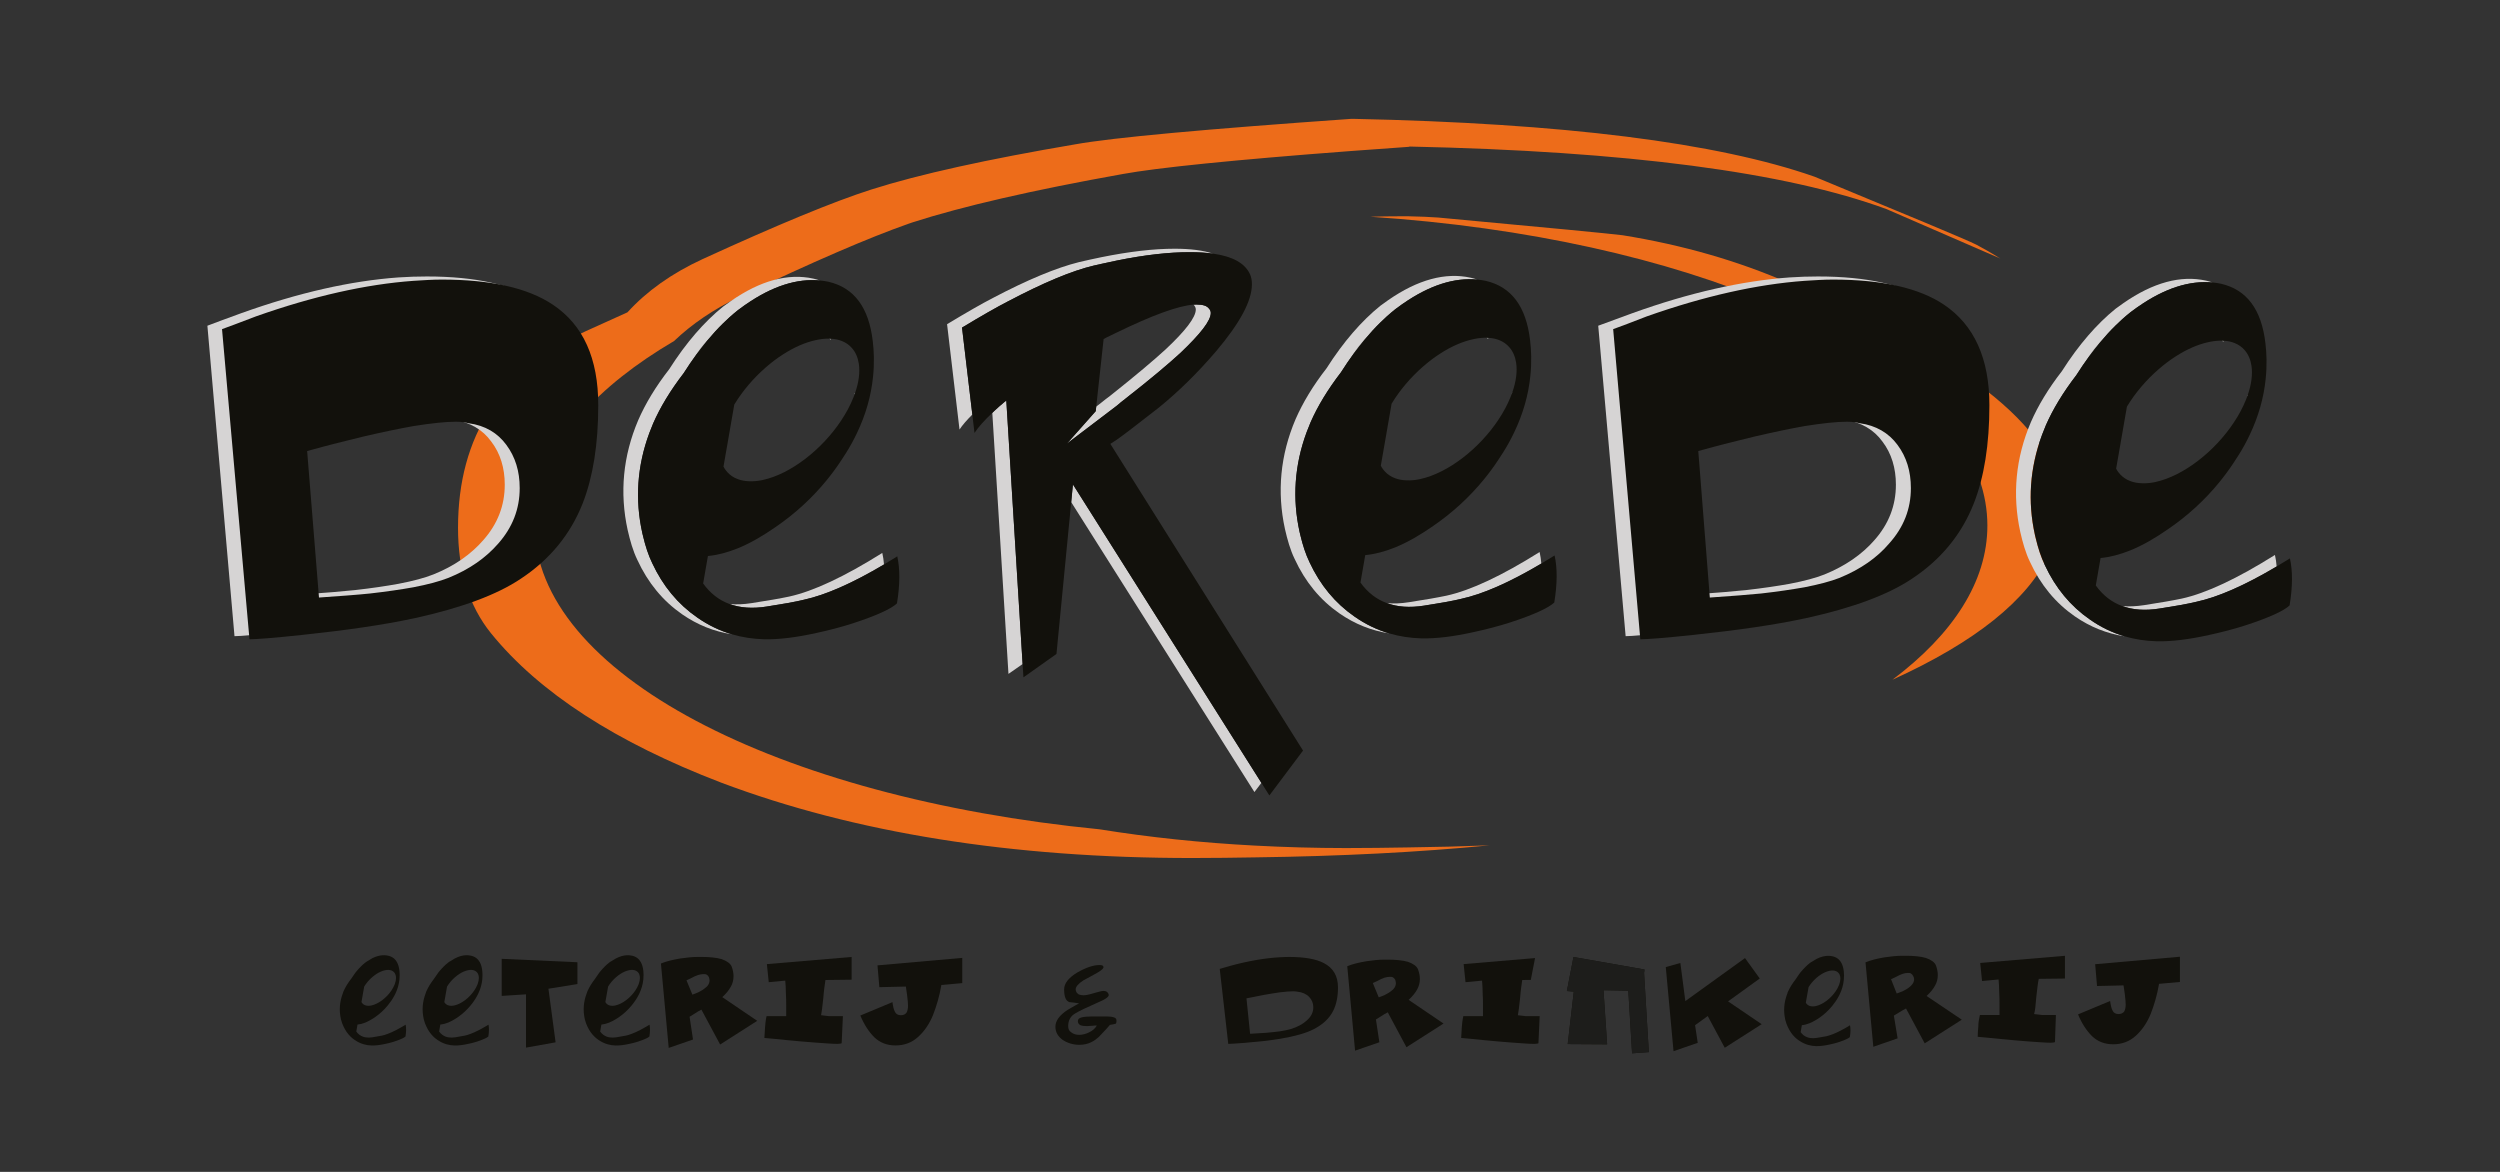 <?xml version="1.0" encoding="UTF-8" standalone="no"?>
<svg
   xmlns:dc="http://purl.org/dc/elements/1.1/"
   xmlns:cc="http://creativecommons.org/ns#"
   xmlns:rdf="http://www.w3.org/1999/02/22-rdf-syntax-ns#"
   xmlns:svg="http://www.w3.org/2000/svg"
   xmlns="http://www.w3.org/2000/svg"
   xmlns:sodipodi="http://sodipodi.sourceforge.net/DTD/sodipodi-0.dtd"
   xmlns:inkscape="http://www.inkscape.org/namespaces/inkscape"
   version="1.1"
   id="svg2"
   xml:space="preserve"
   width="1066.667"
   height="500"
   viewBox="0 0 1066.667 500"
   sodipodi:docname="De Rede in lagen.ai"><rect x="0" y="0" width="1066.667" height="500" fill="#333333" stroke="none"/><defs
     id="defs6"><clipPath
       clipPathUnits="userSpaceOnUse"
       id="clipPath30"><path
         d="M 0,375 H 800 V 0 H 0 Z"
         id="path28" /></clipPath><clipPath
       clipPathUnits="userSpaceOnUse"
       id="clipPath106"><path
         d="M 0,375 H 800 V 0 H 0 Z"
         id="path104" /></clipPath><clipPath
       clipPathUnits="userSpaceOnUse"
       id="clipPath122"><path
         d="M 0,375 H 800 V 0 H 0 Z"
         id="path120" /></clipPath><clipPath
       clipPathUnits="userSpaceOnUse"
       id="clipPath298"><path
         d="M 0,375 H 800 V 0 H 0 Z"
         id="path296" /></clipPath></defs><sodipodi:namedview
     pagecolor="#ffffff"
     bordercolor="#666666"
     borderopacity="1"
     objecttolerance="10"
     gridtolerance="10"
     guidetolerance="10"
     inkscape:pageopacity="0"
     inkscape:pageshadow="2"
     inkscape:window-width="640"
     inkscape:window-height="480"
     id="namedview4" /><g
     id="g10"
     inkscape:groupmode="layer"
     inkscape:label="De Rede in lagen"
     transform="matrix(1.333,0,0,-1.333,0,500)"><g
       id="g12"
       transform="translate(401.341,120.514)"><path
         d="M 0,0 0.06,-0.1 V 0 Z"
         style="fill:#12110c;fill-opacity:1;fill-rule:nonzero;stroke:none"
         id="path14" /></g><g
       id="g16"
       transform="translate(401.402,120.514)"><path
         d="M 0,0 V -0.1 L 0.079,0 Z"
         style="fill:#12110c;fill-opacity:1;fill-rule:nonzero;stroke:none"
         id="path18" /></g><g
       id="g20"
       transform="translate(168.362,39.77)"><path
         d="m 0,0 v 17.056 l -7.78,-0.5 v 11.869 l 24.238,-1.097 v -6.98 L 7.181,18.85 9.475,1.695 Z"
         style="fill:#12110c;fill-opacity:1;fill-rule:nonzero;stroke:none"
         id="path22" /></g><g
       id="g24"><g
         id="g26"
         clip-path="url(#clipPath30)"><g
           id="g32"
           transform="translate(225.411,58.62)"><path
             d="m 0,0 c -0.6,-0.5 -1.3,-0.79 -1.99,-1.19 -0.5,-0.2 -1.2,-0.5 -1.8,-0.7 L -5.68,2.7 c 0.69,0.3 1.59,0.699 2.69,1.3 0.4,0.1 0.7,0.29 1,0.39 0.69,0.2 1.29,0.29 1.69,0.29 0.4,0 0.8,0 1.1,-0.19 C 1.1,4.29 1.3,4.1 1.5,3.7 1.6,3.3 1.7,3 1.7,2.7 1.7,1.7 1.2,0.8 0,0 m 5.78,-2.69 c 1.2,1.1 2.1,2.19 2.7,3.29 0.6,1 0.9,2.2 0.9,3.4 0,0.99 -0.2,1.99 -0.6,3.09 -0.4,0.99 -1.5,1.78 -3.19,2.389 -1.8,0.5 -3.89,0.701 -6.49,0.701 h -1.09 c -1.8,0 -3.69,-0.201 -5.69,-0.5 -2.39,-0.4 -4.49,-0.9 -6.18,-1.6 l 2.49,-27.02 7.78,2.69 -1.1,7.28 2.7,1.69 1.09,0.59 5.99,-11.161 11.87,7.58 z"
             style="fill:#12110c;fill-opacity:1;fill-rule:nonzero;stroke:none"
             id="path34" /></g><g
           id="g36"
           transform="translate(262.815,50.145)"><path
             d="M 0,0 C 0.798,-0.102 1.596,-0.2 2.493,-0.3 H 6.981 L 6.583,-8.979 c 0,0 -0.1,0 -0.299,-0.099 -0.201,0 -0.598,-0.099 -1.097,-0.099 -1.597,0 -3.891,0.198 -6.783,0.399 -2.992,0.199 -6.084,0.498 -9.276,0.798 -3.191,0.298 -5.685,0.598 -7.281,0.697 0.1,0.997 0.1,2.095 0.2,3.291 0.099,1.197 0.199,2.394 0.498,3.692 h 6.285 v 1.196 1.896 c 0,1.395 0,2.792 -0.101,4.288 0,1.496 -0.1,2.791 -0.199,3.99 l -5.286,-0.5 -0.598,5.785 27.128,2.293 V 11.37 L 1.396,11.269 C 1.196,9.974 0.897,7.979 0.698,5.385 0.399,2.691 0.199,0.896 0,0"
             style="fill:#12110c;fill-opacity:1;fill-rule:nonzero;stroke:none"
             id="path38" /></g><g
           id="g40"
           transform="translate(286.651,40.469)"><path
             d="m 0,0 c -2.793,0 -4.986,0.897 -6.782,2.593 -1.796,1.796 -3.291,4.089 -4.489,6.981 l 10.274,4.289 c 0.199,-1.395 0.398,-2.394 0.798,-3.091 0.299,-0.698 0.998,-1.096 1.896,-1.096 0.897,0 1.395,0.297 1.794,0.798 0.299,0.497 0.499,1.295 0.499,2.192 0,0.698 -0.099,1.896 -0.3,3.491 -0.199,1.597 -0.398,2.494 -0.398,2.694 l -8.479,-0.2 -0.598,6.982 27.13,2.394 V 19.948 L 14.662,19.35 C 14.063,15.759 13.067,12.468 11.969,9.676 10.772,6.783 9.177,4.487 7.181,2.692 5.187,0.897 2.793,0 0,0"
             style="fill:#12110c;fill-opacity:1;fill-rule:nonzero;stroke:none"
             id="path42" /></g><g
           id="g44"
           transform="translate(344.998,48.247)"><path
             d="m 0,0 c 0,0.6 0.399,0.998 1.197,1.198 0.798,0.199 1.895,0.298 3.192,0.298 h 0.996 0.999 1.395 1.596 c 0.899,0 1.696,-0.099 2.195,-0.298 0.597,-0.2 0.798,-0.498 0.798,-1.097 0,-0.598 -0.1,-0.998 -0.499,-0.998 -0.399,-0.098 -0.896,-0.2 -1.595,-0.298 C 8.579,-3.189 7.282,-4.389 6.683,-5.086 5.984,-5.685 5.287,-6.282 4.189,-6.781 3.191,-7.279 1.895,-7.58 0.499,-7.58 c -2.095,0 -3.89,0.6 -5.386,1.597 -1.496,1.097 -2.294,2.493 -2.294,4.188 0,1.896 1.297,3.692 3.89,5.388 1.695,0.996 2.892,1.694 3.69,2.093 -1.097,0.2 -2.095,0.298 -3.092,0.399 -1.196,0.399 -1.695,1.795 -1.695,4.09 0,1.895 1.397,3.69 4.189,5.385 2.792,1.596 5.186,2.395 7.08,2.395 0.698,0 1.2,-0.101 1.298,-0.5 C 8.378,17.056 7.779,16.358 6.184,15.461 4.787,14.661 3.292,13.865 1.795,13.067 0.1,11.97 -0.698,10.973 -0.698,10.175 c 0,-0.299 0.1,-0.699 0.299,-0.999 C -0.1,8.877 0.1,8.579 0.499,8.479 c 0.399,-0.1 0.798,-0.2 1.296,-0.2 0.698,0 1.795,0.2 3.391,0.699 1.396,0.399 2.494,0.698 2.993,0.698 0.497,0 0.897,-0.101 1.096,-0.299 0.3,-0.201 0.499,-0.5 0.599,-0.898 C 10.074,7.781 8.676,6.883 5.784,5.686 2.892,4.389 0.699,3.393 -0.798,2.494 -2.393,1.598 -3.091,0.2 -3.091,-1.595 c 0,-0.897 0.299,-1.594 0.996,-1.995 0.599,-0.498 1.497,-0.799 2.494,-0.799 1.097,0 2.194,0.301 3.191,0.799 1.097,0.498 1.996,1.297 2.494,2.194 -0.398,0 -0.797,0 -1.595,-0.099 -0.799,0 -1.298,-0.1 -1.497,-0.1 -0.897,0 -1.695,0.1 -2.195,0.298 C 0.299,-0.995 0,-0.597 0,0"
             style="fill:#12110c;fill-opacity:1;fill-rule:nonzero;stroke:none"
             id="path46" /></g><g
           id="g48"
           transform="translate(610.981,58.99)"><path
             d="m 0,0 c -0.601,-0.5 -1.3,-0.79 -2,-1.19 -0.601,-0.201 -1.2,-0.5 -1.89,-0.701 l -1.8,4.58 c 0.7,0.311 1.6,0.71 2.7,1.301 0.29,0.1 0.69,0.3 0.99,0.4 0.6,0.2 1.2,0.299 1.7,0.299 0.4,0 0.69,0 1,-0.199 C 0.99,4.29 1.189,4.09 1.39,3.689 1.59,3.3 1.689,3 1.689,2.689 1.689,1.689 1.1,0.8 0,0 m 5.68,-2.69 c 1.2,1.1 2.1,2.19 2.69,3.29 0.6,1 0.9,2.2 0.9,3.39 0,1 -0.2,2 -0.59,3.1 C 8.28,8.08 7.18,8.88 5.479,9.479 3.79,9.979 1.59,10.18 -0.9,10.18 H -2 c -1.89,0 -3.79,-0.201 -5.78,-0.5 -2.4,-0.401 -4.39,-0.901 -6.09,-1.6 l 2.5,-27.03 7.78,2.7 -1.2,7.279 2.79,1.691 1.1,0.59 5.98,-11.161 11.87,7.58 z"
             style="fill:#12110c;fill-opacity:1;fill-rule:nonzero;stroke:none"
             id="path50" /></g><g
           id="g52"
           transform="translate(651.072,50.512)"><path
             d="m 0,0 c 0.799,-0.101 1.697,-0.198 2.595,-0.299 h 4.39 L 6.683,-8.978 c 0,0 -0.098,0 -0.299,-0.099 -0.199,0 -0.598,-0.099 -1.097,-0.099 -1.595,0 -3.891,0.198 -6.879,0.399 -2.895,0.2 -5.985,0.499 -9.178,0.798 -3.291,0.299 -5.683,0.598 -7.281,0.699 0,0.997 0.1,2.093 0.197,3.291 0,1.197 0.202,2.392 0.502,3.69 h 6.282 v 1.196 1.895 c 0,1.395 0,2.794 -0.1,4.288 0,1.498 -0.101,2.794 -0.196,3.991 l -5.289,-0.499 -0.597,5.786 27.128,2.292 V 11.37 L 1.498,11.271 C 1.197,9.974 1,7.979 0.699,5.388 0.498,2.692 0.301,0.897 0,0"
             style="fill:#12110c;fill-opacity:1;fill-rule:nonzero;stroke:none"
             id="path54" /></g><g
           id="g56"
           transform="translate(676.407,40.837)"><path
             d="m 0,0 c -2.794,0 -4.987,0.897 -6.781,2.595 -1.796,1.794 -3.294,4.088 -4.489,6.979 l 10.273,4.288 C -0.799,12.467 -0.6,11.47 -0.199,10.771 0.1,10.074 0.796,9.675 1.694,9.675 c 0.799,0 1.396,0.299 1.796,0.798 0.301,0.498 0.498,1.297 0.498,2.194 0,0.698 -0.099,1.895 -0.297,3.491 -0.201,1.596 -0.4,2.494 -0.4,2.693 l -8.478,-0.199 -0.599,6.981 27.128,2.394 V 19.948 L 14.663,19.351 C 14.063,15.76 13.065,12.467 11.966,9.675 10.771,6.782 9.175,4.488 7.182,2.692 5.185,0.897 2.791,0 0,0"
             style="fill:#12110c;fill-opacity:1;fill-rule:nonzero;stroke:none"
             id="path58" /></g><g
           id="g60"
           transform="translate(418.171,48.37)"><path
             d="M 0,0 C -1.229,-1.101 -2.92,-2 -4.989,-2.65 -5.869,-2.91 -7.06,-3.16 -8.5,-3.38 -9.76,-3.54 -11.199,-3.71 -12.859,-3.851 -14.09,-3.95 -15.81,-4.05 -18.04,-4.17 L -19.2,7.17 c 2.14,0.45 4.051,0.82 5.74,1.13 1.881,0.34 3.54,0.599 4.96,0.8 1.79,0.21 3.19,0.33 4.261,0.33 0.5,0 0.939,-0.06 1.319,-0.12 C -1.319,9.14 -0.04,8.56 0.841,7.649 1.75,6.71 2.19,5.6 2.19,4.3 2.19,2.68 1.471,1.25 0,0 m 5.551,18.47 c -2.511,1.31 -6.25,1.96 -11.2,1.96 -0.941,0 -1.88,-0.06 -2.851,-0.1 -4.8,-0.27 -10.1,-1.181 -15.87,-2.75 -1.509,-0.46 -2.63,-0.77 -3.39,-0.98 l 2.73,-24 c 0.631,0 2.381,0.1 5.33,0.33 4.421,0.37 8.16,0.78 11.2,1.29 l 0.15,0.02 c 4.71,0.8 8.25,1.81 10.63,3.04 2.95,1.5 5.021,3.449 6.241,5.83 1.04,2.03 1.57,4.56 1.57,7.6 0,3.62 -1.54,6.2 -4.54,7.76"
             style="fill:#12110c;fill-opacity:1;fill-rule:nonzero;stroke:none"
             id="path62" /></g><g
           id="g64"
           transform="translate(445.102,57.74)"><path
             d="m 0,0 c -0.601,-0.48 -1.3,-0.78 -2,-1.19 -0.5,-0.19 -1.19,-0.5 -1.79,-0.69 l -1.9,4.59 C -4.99,3 -4.09,3.41 -3,4 c 0.399,0.1 0.7,0.3 1,0.399 0.7,0.201 1.3,0.29 1.7,0.29 0.4,0 0.79,0 1.09,-0.189 C 1.09,4.3 1.3,4.1 1.49,3.71 1.59,3.31 1.689,3 1.689,2.71 1.689,1.71 1.189,0.81 0,0 m 5.779,-2.69 c 1.2,1.11 2.101,2.21 2.7,3.299 0.59,1 0.891,2.201 0.891,3.391 0,1 -0.2,2 -0.6,3.1 C 8.38,8.09 7.279,8.88 5.58,9.49 3.79,9.99 1.689,10.189 -0.9,10.189 H -2 c -1.79,0 -3.69,-0.199 -5.681,-0.5 C -10.08,9.29 -12.17,8.79 -13.87,8.09 l 2.5,-27.03 7.78,2.69 -1.1,7.29 2.69,1.689 1.1,0.601 5.98,-11.17 11.87,7.58 z"
             style="fill:#12110c;fill-opacity:1;fill-rule:nonzero;stroke:none"
             id="path66" /></g><g
           id="g68"
           transform="translate(492.821,49.845)"><path
             d="m 0,0 -0.399,-8.68 c 0,0 -0.101,0 -0.3,-0.099 -0.2,0 -0.601,-0.101 -1.091,-0.101 -1.6,0 -3.899,0.2 -6.79,0.401 -2.989,0.2 -6.079,0.5 -9.27,0.799 -3.19,0.3 -5.69,0.6 -7.28,0.701 0.101,0.99 0.101,2.089 0.191,3.29 0.099,1.189 0.2,2.389 0.5,3.689 h 6.29 v 3.09 c 0,1.4 0,2.79 -0.101,4.29 0,1.5 -0.1,2.79 -0.199,3.99 l -5.29,-0.5 -0.601,5.79 22.861,1.93 L -2.84,11.601 -5.58,11.57 C -5.779,10.271 -6.08,8.28 -6.279,5.681 -6.58,2.99 -6.779,1.2 -6.979,0.3 -6.18,0.2 -5.38,0.101 -4.489,0 Z"
             style="fill:#12110c;fill-opacity:1;fill-rule:nonzero;stroke:none"
             id="path70" /></g><g
           id="g72"
           transform="translate(527.762,38.335)"><path
             d="m 0,0 -5.37,-0.39 -1.21,20.05 -7.93,0.15 1.16,-17.32 -12.62,0.08 1.94,16.79 -2.21,0.2 2.11,10.88 22.75,-4 -0.141,-1.13 v -0.03 z"
             style="fill:#12110c;fill-opacity:1;fill-rule:nonzero;stroke:none"
             id="path74" /></g><g
           id="g76"
           transform="translate(527.762,38.335)"><path
             d="m 0,0 -5.37,-0.39 -1.21,20.05 -7.93,0.15 1.16,-17.32 -12.62,0.08 1.94,16.79 -2.21,0.2 2.11,10.88 22.75,-4 -0.141,-1.13 v -0.03 z"
             style="fill:#1d1d1b;fill-opacity:1;fill-rule:nonzero;stroke:none"
             id="path78" /></g><g
           id="g80"
           transform="translate(115.772,54.77)"><path
             d="M 0,0 0.07,0.4 0.26,1.471 0.45,2.57 0.8,4.53 v 0.01 c 0.67,1.101 1.55,2.141 2.55,3 0.45,0.391 0.92,0.74 1.39,1.04 v 0.011 c 0.9,0.569 1.82,0.989 2.71,1.17 0.04,0.01 0.09,0.019 0.14,0.029 0.33,0.07 0.65,0.091 0.94,0.091 0.04,0 0.08,0 0.12,-0.011 C 8.99,9.86 9.29,9.79 9.56,9.681 9.88,9.551 10.16,9.36 10.37,9.12 10.52,8.95 10.65,8.761 10.74,8.54 10.82,8.36 10.88,8.171 10.93,7.961 10.97,7.761 10.99,7.54 10.99,7.311 10.99,6.75 10.87,6.11 10.61,5.41 10.59,5.351 10.57,5.29 10.54,5.23 V 5.211 C 10.53,5.181 10.51,5.15 10.5,5.12 10.25,4.5 9.92,3.881 9.52,3.29 7.95,0.95 5.4,-1 3.14,-1.5 3.11,-1.51 3.07,-1.51 3.04,-1.52 3.02,-1.52 3.01,-1.529 3,-1.529 2.66,-1.59 2.35,-1.619 2.06,-1.609 1.71,-1.6 1.4,-1.539 1.13,-1.439 1.04,-1.409 0.96,-1.38 0.88,-1.34 c -0.3,0.151 -0.56,0.351 -0.75,0.611 0,0.009 -0.01,0.009 -0.01,0.009 -0.07,0.09 -0.13,0.2 -0.19,0.311 z m 1.74,12.631 c 0.56,0.38 1.11,0.699 1.65,0.97 L 1.61,12.53 c 0.04,0.031 0.08,0.061 0.13,0.101 M 14.07,-7.649 C 13.7,-7.88 13.34,-8.1 12.98,-8.3 11.77,-9.01 10.65,-9.6 9.62,-10.06 8.8,-10.42 8.05,-10.71 7.35,-10.93 c -0.3,-0.09 -0.6,-0.17 -0.88,-0.229 -0.71,-0.151 -1.72,-0.33 -3.01,-0.53 -0.8,-0.13 -1.54,-0.13 -2.2,-0.021 -0.07,0.011 -0.15,0.021 -0.22,0.04 -0.08,0.011 -0.15,0.03 -0.23,0.051 -0.13,0.04 -0.26,0.08 -0.39,0.119 H 0.41 c -0.85,0.311 -1.57,0.86 -2.14,1.65 l 0.39,2.231 c 0.77,0.069 1.59,0.269 2.47,0.619 0.65,0.28 1.35,0.631 2.07,1.07 0.15,0.08 0.3,0.18 0.46,0.281 0.18,0.11 0.37,0.229 0.56,0.36 1.56,1.079 2.92,2.329 4.09,3.76 h 0.01 c 0.41,0.5 0.8,1.019 1.17,1.559 0.14,0.21 0.28,0.431 0.42,0.651 0.17,0.269 0.32,0.53 0.46,0.799 h 0.01 c 0.14,0.26 0.27,0.52 0.4,0.77 0.71,1.5 1.15,3.021 1.3,4.58 0.04,0.45 0.07,0.9 0.07,1.351 v 0.2 c -0.01,0.38 -0.03,0.739 -0.06,1.08 -0.01,0.069 -0.01,0.14 -0.02,0.199 -0.12,1.051 -0.37,1.931 -0.76,2.641 -0.3,0.559 -0.69,1.019 -1.15,1.37 C 9.67,14.03 9.1,14.29 8.45,14.431 8.25,14.48 8.04,14.511 7.83,14.53 7.04,14.631 6.23,14.57 5.39,14.36 V 14.351 C 5.35,14.341 5.31,14.33 5.27,14.311 l 0.01,0.03 C 4.14,14.04 2.95,13.471 1.72,12.631 L 1.6,12.54 C 1.42,12.421 1.25,12.301 1.09,12.171 0.87,12 0.64,11.811 0.42,11.61 0.41,11.601 0.4,11.591 0.39,11.591 0.22,11.431 0.04,11.271 -0.13,11.101 -0.39,10.841 -0.66,10.561 -0.92,10.28 -1.08,10.101 -1.23,9.931 -1.38,9.75 L -1.39,9.74 C -1.72,9.391 -2.02,9.011 -2.3,8.591 -2.64,8.12 -2.98,7.62 -3.32,7.101 L -3.33,7.091 -3.34,7.08 C -4.41,5.7 -5.23,4.36 -5.8,3.061 -5.86,2.921 -5.92,2.78 -5.98,2.641 -5.96,2.66 -5.94,2.681 -5.92,2.7 -5.98,2.551 -6.04,2.4 -6.09,2.24 -7.08,-0.399 -7.27,-3.09 -6.67,-5.789 -6.66,-5.859 -6.64,-5.93 -6.62,-6 c 0.19,-0.8 0.46,-1.529 0.78,-2.199 0.6,-1.28 1.34,-2.37 2.26,-3.261 0.16,-0.159 0.33,-0.31 0.51,-0.46 l 0.01,-0.01 c 0.09,-0.08 0.18,-0.149 0.27,-0.219 0.19,-0.151 0.38,-0.29 0.57,-0.42 0.92,-0.62 1.88,-1.08 2.9,-1.37 h 0.01 c 0.81,-0.241 1.66,-0.361 2.54,-0.38 1.22,-0.031 2.64,0.149 4.26,0.5 0.91,0.189 1.78,0.389 2.61,0.66 0.12,0.04 0.24,0.069 0.35,0.109 1.12,0.37 1.99,0.71 2.61,1.011 0.45,0.22 0.77,0.42 0.96,0.6 0.25,1.53 0.25,2.79 0.05,3.79"
             style="fill:#12110c;fill-opacity:1;fill-rule:nonzero;stroke:none"
             id="path82" /></g><g
           id="g84"
           transform="translate(142.292,54.77)"><path
             d="M 0,0 0.07,0.4 0.26,1.471 0.45,2.57 0.8,4.53 v 0.01 c 0.67,1.101 1.55,2.141 2.55,3 0.44,0.391 0.91,0.74 1.39,1.04 v 0.011 c 0.89,0.569 1.82,0.989 2.7,1.17 0.05,0.01 0.1,0.019 0.14,0.029 0.34,0.07 0.65,0.091 0.94,0.091 0.04,0 0.09,0 0.13,-0.011 C 8.99,9.86 9.29,9.79 9.56,9.681 9.88,9.551 10.15,9.36 10.37,9.12 10.52,8.95 10.64,8.761 10.74,8.54 10.82,8.36 10.88,8.171 10.92,7.961 10.96,7.761 10.98,7.54 10.98,7.311 10.98,6.74 10.86,6.11 10.61,5.41 10.59,5.351 10.56,5.29 10.54,5.23 c 0,-0.009 0,-0.009 -0.01,-0.019 C 10.52,5.181 10.51,5.15 10.5,5.12 10.25,4.5 9.91,3.881 9.51,3.29 7.94,0.95 5.4,-1 3.14,-1.5 3.1,-1.51 3.07,-1.51 3.03,-1.52 3.02,-1.52 3.01,-1.529 3,-1.529 2.66,-1.59 2.34,-1.619 2.06,-1.609 1.71,-1.6 1.4,-1.539 1.12,-1.439 1.04,-1.409 0.95,-1.38 0.87,-1.34 0.57,-1.189 0.32,-0.989 0.12,-0.729 v 0.009 c -0.07,0.09 -0.14,0.2 -0.2,0.311 z M 14.07,-7.649 C 13.69,-7.88 13.33,-8.1 12.98,-8.3 11.76,-9.01 10.64,-9.6 9.62,-10.06 8.8,-10.42 8.04,-10.71 7.35,-10.93 c -0.31,-0.09 -0.6,-0.17 -0.88,-0.229 -0.71,-0.151 -1.72,-0.33 -3.02,-0.53 -0.8,-0.13 -1.53,-0.13 -2.19,-0.021 -0.08,0.011 -0.15,0.021 -0.23,0.04 -0.07,0.011 -0.15,0.03 -0.22,0.051 -0.14,0.04 -0.27,0.08 -0.4,0.119 -0.86,0.311 -1.57,0.86 -2.15,1.65 l 0.39,2.231 h 0.01 c 0.77,0.069 1.58,0.269 2.46,0.619 0.66,0.28 1.36,0.631 2.08,1.07 0.15,0.08 0.3,0.18 0.46,0.281 0.18,0.11 0.37,0.229 0.55,0.36 1.56,1.079 2.92,2.329 4.1,3.76 0.42,0.5 0.81,1.019 1.17,1.559 0.15,0.21 0.29,0.431 0.43,0.651 0.16,0.269 0.32,0.53 0.46,0.799 0.14,0.26 0.28,0.52 0.4,0.77 0.72,1.5 1.15,3.021 1.31,4.58 0.04,0.431 0.06,0.86 0.06,1.29 v 0.261 c 0,0.38 -0.02,0.739 -0.06,1.08 0,0.069 -0.01,0.14 -0.02,0.199 -0.12,1.051 -0.37,1.931 -0.75,2.641 C 11,12.86 10.62,13.32 10.15,13.671 9.67,14.03 9.1,14.29 8.45,14.431 8.24,14.48 8.04,14.511 7.83,14.53 7.04,14.631 6.23,14.57 5.39,14.36 5.38,14.36 5.38,14.351 5.38,14.351 5.34,14.341 5.31,14.33 5.27,14.311 l 0.01,0.03 C 4.63,14.171 3.97,13.891 3.29,13.54 L 1.61,12.53 c 0.04,0.031 0.07,0.061 0.11,0.101 C 1.68,12.601 1.63,12.57 1.59,12.54 1.42,12.421 1.25,12.301 1.09,12.171 0.86,12 0.64,11.811 0.42,11.61 0.41,11.601 0.4,11.591 0.39,11.591 0.21,11.431 0.04,11.271 -0.13,11.101 -0.4,10.841 -0.66,10.561 -0.92,10.28 -1.08,10.101 -1.23,9.931 -1.39,9.75 -1.39,9.74 -1.39,9.74 -1.4,9.74 -1.73,9.391 -2.03,9.011 -2.3,8.591 -2.65,8.12 -2.99,7.62 -3.33,7.101 V 7.091 C -3.34,7.091 -3.34,7.08 -3.34,7.08 -4.41,5.7 -5.23,4.36 -5.81,3.061 -5.87,2.921 -5.93,2.78 -5.98,2.641 -5.97,2.66 -5.94,2.681 -5.92,2.7 -5.98,2.551 -6.04,2.4 -6.1,2.24 -7.08,-0.399 -7.28,-3.09 -6.68,-5.789 -6.66,-5.859 -6.65,-5.93 -6.63,-6 c 0.2,-0.8 0.46,-1.529 0.79,-2.199 0.59,-1.28 1.34,-2.37 2.26,-3.261 0.16,-0.159 0.33,-0.31 0.5,-0.46 0.01,0 0.01,-0.01 0.02,-0.01 0.09,-0.08 0.18,-0.149 0.27,-0.219 0.18,-0.151 0.37,-0.29 0.57,-0.42 0.91,-0.62 1.88,-1.08 2.9,-1.37 0.82,-0.241 1.67,-0.361 2.55,-0.38 1.21,-0.031 2.63,0.149 4.25,0.5 0.91,0.189 1.79,0.389 2.62,0.66 0.12,0.04 0.23,0.069 0.35,0.109 1.11,0.37 1.98,0.71 2.6,1.011 0.46,0.22 0.78,0.42 0.97,0.6 0.25,1.53 0.25,2.79 0.05,3.79 M 3.19,13.5 c 0.03,0.011 0.07,0.021 0.1,0.04 l 0.1,0.061 C 3.32,13.57 3.25,13.53 3.19,13.5"
             style="fill:#12110c;fill-opacity:1;fill-rule:nonzero;stroke:none"
             id="path86" /></g><g
           id="g88"
           transform="translate(197.031,68.269)"><path
             d="M 0,0 C 0.03,0.011 0.07,0.021 0.1,0.04 L 0.2,0.101 C 0.13,0.07 0.07,0.03 0,0 m -3.19,-13.5 0.07,0.4 0.19,1.071 0.19,1.099 0.35,1.96 v 0.01 c 0.67,1.101 1.55,2.141 2.55,3 0.44,0.391 0.91,0.74 1.39,1.04 v 0.011 c 0.89,0.569 1.82,0.989 2.7,1.17 0.05,0.01 0.1,0.019 0.15,0.029 0.33,0.07 0.64,0.091 0.93,0.091 0.05,0 0.09,0 0.13,-0.011 C 5.8,-3.64 6.1,-3.71 6.37,-3.819 6.69,-3.949 6.96,-4.14 7.18,-4.38 7.33,-4.55 7.46,-4.739 7.55,-4.96 7.63,-5.14 7.69,-5.329 7.73,-5.539 7.77,-5.739 7.79,-5.96 7.79,-6.189 7.79,-6.76 7.67,-7.39 7.42,-8.09 7.4,-8.149 7.37,-8.21 7.35,-8.27 c 0,-0.009 0,-0.009 -0.01,-0.019 C 7.33,-8.319 7.32,-8.35 7.31,-8.38 7.06,-9 6.72,-9.619 6.33,-10.21 4.76,-12.55 2.21,-14.5 -0.05,-15 c -0.03,-0.01 -0.07,-0.01 -0.11,-0.02 -0.01,0 -0.02,-0.009 -0.03,-0.009 -0.34,-0.061 -0.65,-0.09 -0.94,-0.08 -0.35,0.009 -0.66,0.07 -0.94,0.17 -0.08,0.03 -0.17,0.059 -0.24,0.099 -0.31,0.151 -0.56,0.351 -0.76,0.611 v 0.009 c -0.07,0.09 -0.14,0.2 -0.19,0.311 z m 14.07,-7.649 C 10.51,-21.38 10.14,-21.6 9.79,-21.8 c -1.22,-0.71 -2.33,-1.3 -3.36,-1.76 -0.82,-0.36 -1.58,-0.65 -2.27,-0.87 -0.31,-0.09 -0.6,-0.17 -0.88,-0.229 -0.71,-0.151 -1.72,-0.33 -3.01,-0.53 -0.81,-0.13 -1.54,-0.13 -2.2,-0.021 -0.08,0.011 -0.15,0.021 -0.23,0.04 -0.07,0.011 -0.14,0.03 -0.22,0.051 -0.14,0.04 -0.27,0.08 -0.4,0.119 -0.86,0.311 -1.57,0.86 -2.15,1.65 l 0.4,2.231 c 0.77,0.069 1.59,0.269 2.46,0.619 0.66,0.28 1.36,0.631 2.08,1.07 0.15,0.08 0.3,0.18 0.46,0.281 0.18,0.11 0.37,0.229 0.56,0.36 1.55,1.079 2.92,2.329 4.09,3.76 0.42,0.5 0.81,1.019 1.17,1.559 0.15,0.21 0.29,0.431 0.43,0.651 0.16,0.269 0.32,0.53 0.46,0.799 0.15,0.26 0.28,0.52 0.4,0.77 0.72,1.5 1.15,3.021 1.31,4.58 0.04,0.431 0.06,0.86 0.06,1.29 v 0.261 c 0,0.38 -0.02,0.739 -0.05,1.08 C 8.89,-3.97 8.88,-3.899 8.88,-3.84 8.76,-2.789 8.5,-1.909 8.12,-1.199 7.81,-0.64 7.43,-0.18 6.96,0.171 6.48,0.53 5.91,0.79 5.26,0.931 5.05,0.98 4.85,1.011 4.64,1.03 3.85,1.131 3.04,1.07 2.2,0.86 L 2.19,0.851 C 2.16,0.841 2.12,0.83 2.08,0.811 l 0.01,0.03 C 1.44,0.671 0.78,0.391 0.1,0.04 l -1.68,-1.01 c 0.04,0.031 0.07,0.061 0.11,0.101 C -1.51,-0.899 -1.56,-0.93 -1.6,-0.96 -1.77,-1.079 -1.94,-1.199 -2.1,-1.329 -2.33,-1.5 -2.55,-1.689 -2.77,-1.89 -2.78,-1.899 -2.79,-1.909 -2.8,-1.909 c -0.17,-0.16 -0.35,-0.32 -0.52,-0.49 -0.27,-0.26 -0.53,-0.54 -0.79,-0.821 -0.16,-0.179 -0.31,-0.349 -0.46,-0.53 -0.01,-0.01 -0.01,-0.01 -0.02,-0.01 -0.33,-0.349 -0.63,-0.729 -0.9,-1.149 -0.34,-0.471 -0.69,-0.971 -1.03,-1.49 v -0.01 c -0.01,0 -0.01,-0.011 -0.01,-0.011 -1.07,-1.38 -1.89,-2.72 -2.46,-4.019 -0.07,-0.14 -0.13,-0.281 -0.18,-0.42 0.02,0.019 0.04,0.04 0.06,0.059 -0.06,-0.149 -0.12,-0.3 -0.18,-0.46 -0.98,-2.639 -1.17,-5.33 -0.58,-8.029 0.02,-0.07 0.04,-0.141 0.05,-0.211 0.2,-0.8 0.46,-1.529 0.79,-2.199 0.59,-1.28 1.34,-2.37 2.26,-3.261 0.16,-0.159 0.33,-0.31 0.5,-0.46 0.01,0 0.01,-0.01 0.02,-0.01 0.09,-0.08 0.18,-0.149 0.27,-0.219 0.18,-0.151 0.37,-0.29 0.57,-0.42 0.91,-0.62 1.88,-1.08 2.9,-1.37 0.82,-0.241 1.67,-0.361 2.55,-0.38 1.21,-0.031 2.63,0.149 4.25,0.5 0.92,0.189 1.79,0.389 2.62,0.66 0.12,0.04 0.23,0.069 0.35,0.109 1.11,0.37 1.98,0.71 2.61,1.011 0.45,0.22 0.77,0.42 0.96,0.6 0.25,1.53 0.25,2.79 0.05,3.79"
             style="fill:#12110c;fill-opacity:1;fill-rule:nonzero;stroke:none"
             id="path90" /></g><g
           id="g92"
           transform="translate(578.092,54.58)"><path
             d="m 0,0 0.06,0.39 0.19,1.07 0.199,1.11 0.34,1.96 V 4.54 C 1.46,5.64 2.35,6.67 3.34,7.53 3.789,7.92 4.26,8.28 4.739,8.58 5.63,9.16 6.56,9.57 7.439,9.76 7.489,9.77 7.529,9.78 7.579,9.79 7.92,9.85 8.229,9.88 8.52,9.87 H 8.649 C 8.979,9.85 9.289,9.79 9.55,9.68 9.88,9.55 10.149,9.36 10.359,9.12 10.52,8.95 10.64,8.75 10.739,8.54 10.819,8.36 10.88,8.16 10.92,7.95 10.96,7.75 10.979,7.53 10.979,7.3 10.979,6.74 10.859,6.1 10.609,5.41 10.59,5.35 10.56,5.29 10.529,5.22 V 5.21 C 10.52,5.18 10.51,5.15 10.489,5.12 10.239,4.49 9.909,3.88 9.51,3.29 7.939,0.95 5.399,-1.01 3.14,-1.5 3.1,-1.51 3.069,-1.521 3.029,-1.53 H 2.989 C 2.659,-1.6 2.34,-1.62 2.05,-1.61 1.71,-1.6 1.399,-1.55 1.119,-1.45 c -0.09,0.03 -0.17,0.07 -0.25,0.11 -0.3,0.14 -0.55,0.35 -0.75,0.61 h -0.01 c -0.07,0.1 -0.13,0.2 -0.189,0.31 z m 1.819,11.439 h 0.01 c -0.01,0 -0.01,0 -0.01,-0.009 z M 14.06,-7.65 C 13.689,-7.88 13.329,-8.1 12.97,-8.311 11.76,-9.021 10.64,-9.6 9.619,-10.061 8.8,-10.43 8.039,-10.72 7.34,-10.93 c -0.301,-0.1 -0.59,-0.17 -0.87,-0.24 -0.71,-0.15 -1.731,-0.32 -3.021,-0.52 -0.8,-0.13 -1.529,-0.14 -2.199,-0.03 -0.07,0.02 -0.15,0.03 -0.221,0.05 -0.069,0.01 -0.149,0.03 -0.219,0.05 -0.14,0.03 -0.271,0.07 -0.401,0.12 -0.859,0.3 -1.58,0.85 -2.149,1.64 l 0.389,2.23 c 0.771,0.069 1.59,0.28 2.47,0.63 0.66,0.27 1.351,0.63 2.08,1.06 0.141,0.09 0.301,0.18 0.45,0.28 0.191,0.12 0.371,0.24 0.561,0.36 1.56,1.08 2.92,2.34 4.1,3.77 0.41,0.5 0.799,1.02 1.169,1.55 0.151,0.22 0.291,0.44 0.42,0.66 0.17,0.259 0.321,0.53 0.47,0.799 0.141,0.25 0.271,0.511 0.401,0.771 0.709,1.5 1.15,3.02 1.299,4.58 0.05,0.43 0.071,0.859 0.071,1.3 v 0.25 c -0.01,0.38 -0.031,0.73 -0.061,1.08 0,0.06 -0.01,0.13 -0.019,0.2 -0.121,1.05 -0.371,1.92 -0.76,2.64 -0.3,0.56 -0.681,1.01 -1.151,1.36 -0.479,0.37 -1.049,0.62 -1.71,0.77 -0.2,0.04 -0.41,0.08 -0.62,0.1 C 7.039,14.62 6.22,14.56 5.38,14.35 5.34,14.34 5.3,14.32 5.26,14.31 l 0.019,0.02 C 4.659,14.18 4.029,13.939 3.39,13.6 L 1.6,12.53 c 0.03,0.01 0.049,0.03 0.059,0.05 C 1.63,12.56 1.609,12.55 1.59,12.54 1.409,12.41 1.25,12.29 1.079,12.17 0.859,11.99 0.64,11.8 0.409,11.61 0.399,11.6 0.399,11.59 0.39,11.58 0.21,11.43 0.039,11.26 -0.131,11.1 -0.4,10.84 -0.671,10.56 -0.931,10.27 -1.08,10.1 -1.24,9.92 -1.391,9.74 c 0,0 -0.009,0 -0.009,-0.011 C -1.73,9.39 -2.03,9.01 -2.301,8.59 -2.65,8.12 -2.99,7.62 -3.33,7.09 L -3.341,7.08 V 7.07 C -4.41,5.7 -5.23,4.36 -5.811,3.06 -5.87,2.91 -5.931,2.77 -5.99,2.63 -5.971,2.65 -5.95,2.68 -5.921,2.7 -5.99,2.55 -6.04,2.39 -6.101,2.24 -7.08,-0.41 -7.28,-3.09 -6.681,-5.8 c 0.01,-0.07 0.031,-0.14 0.05,-0.21 0.2,-0.79 0.46,-1.53 0.79,-2.2 0.591,-1.27 1.33,-2.36 2.25,-3.26 0.17,-0.16 0.341,-0.31 0.511,-0.46 0,0 0.01,0 0.01,-0.01 0.09,-0.07 0.179,-0.14 0.28,-0.22 0.18,-0.14 0.369,-0.28 0.569,-0.41 0.91,-0.63 1.88,-1.08 2.901,-1.38 0.82,-0.23 1.66,-0.361 2.54,-0.38 1.219,-0.02 2.639,0.15 4.259,0.5 0.911,0.2 1.781,0.4 2.621,0.66 0.11,0.04 0.229,0.08 0.339,0.12 1.121,0.36 1.991,0.7 2.611,1.01 0.45,0.22 0.769,0.42 0.96,0.6 0.26,1.53 0.26,2.78 0.05,3.79"
             style="fill:#12110c;fill-opacity:1;fill-rule:nonzero;stroke:none"
             id="path94" /></g><g
           id="g96"
           transform="translate(533.182,65.549)"><path
             d="m 0,0 2.482,-26.923 7.748,2.683 -0.849,5.646 4.05,2.924 5.442,-10.159 11.82,7.55 -10.757,7.303 10.141,7.32 -4.72,6.542 L 6.262,-10.881 4.67,1.319 Z"
             style="fill:#12110c;fill-opacity:1;fill-rule:nonzero;stroke:none"
             id="path98" /></g></g></g><g
       id="g100"><g
         id="g102"
         clip-path="url(#clipPath106)"><g
           id="g108"
           transform="translate(185.901,242.227)"><path
             d="m 0,0 c -9.561,-10.917 -14.783,-22.744 -14.783,-35.079 0,-47.474 77.319,-87.328 180.871,-97.505 15.837,-2.557 32.413,-4.302 49.741,-5.211 9.463,-0.509 19.169,-0.776 29.081,-0.788 6.773,0 13.45,0.097 20.029,0.207 8.906,0.121 17.558,0.338 25.942,0.666 -22.574,-2.206 -47.595,-3.49 -75.052,-3.854 -6.58,-0.108 -13.256,-0.205 -20.127,-0.205 -57.871,0 -108.084,8.069 -150.723,24.112 -33.771,12.942 -58.369,28.888 -73.708,47.815 -7.077,8.759 -10.567,20.017 -10.567,33.769 0,29.385 13.656,50.407 40.944,62.961 4.641,2.133 9.076,4.132 13.292,6.009 6.168,6.786 14.153,12.457 23.968,17.001 23.906,10.954 41.937,18.43 54.09,22.308 15.34,4.882 37.054,9.669 65.153,14.443 12.154,2.193 41.732,4.883 88.552,8.179 h 0.4 c 67.347,-1.406 116.554,-7.573 147.84,-18.539 31.274,-12.941 48.505,-20.115 51.691,-21.714 2.714,-1.429 5.283,-2.908 7.719,-4.459 -8.798,3.853 -20.927,9.124 -36.4,15.813 -32.28,11.863 -83.086,18.539 -152.614,20.029 l -0.4,-0.097 c -6.397,-0.448 -12.469,-0.896 -18.236,-1.32 -37.829,-2.848 -62.221,-5.368 -73.115,-7.355 -28.984,-5.174 -51.4,-10.361 -67.237,-15.437 -0.509,-0.17 -1.03,-0.352 -1.551,-0.534 C 92.283,56.817 74.168,49.025 50.564,37.745 42.47,33.843 35.563,29.166 29.856,23.713 17.545,16.479 7.452,8.518 0,0"
             style="fill:#ed6c1a;fill-opacity:1;fill-rule:nonzero;stroke:none"
             id="path110" /></g><g
           id="g112"
           transform="translate(659.629,213.328)"><path
             d="m 0,0 c -0.085,-5.368 -1.321,-10.566 -3.708,-15.619 -6.955,-14.746 -23.701,-28.135 -50.201,-40.192 19.351,14.541 30.402,31.383 30.402,49.329 0,5.052 -0.873,10.008 -2.569,14.867 -15.037,43.173 -94.501,77.404 -194.951,84.008 3.199,0.097 6.349,0.145 9.451,0.145 h 2.787 c 3.684,-0.097 6.87,-0.194 9.464,-0.4 35.563,-3.284 55.18,-5.174 59.07,-5.671 19.133,-3.09 36.86,-8.166 53.291,-15.34 12.116,-5.077 22.974,-10.142 32.559,-15.158 l 0.011,-0.012 c 13.62,-7.149 24.683,-14.238 33.189,-21.29 C -7.064,22.974 0,11.415 0,0"
             style="fill:#ed6c1a;fill-opacity:1;fill-rule:nonzero;stroke:none"
             id="path114" /></g></g></g><g
       id="g116"><g
         id="g118"
         clip-path="url(#clipPath122)"><g
           id="g124"
           transform="translate(154.682,202.195)"><path
             d="m 0,0 c -3.993,-4.587 -9.284,-8.289 -15.971,-10.971 -2.791,-1.104 -6.48,-2.1 -11.177,-2.998 -3.883,-0.703 -8.471,-1.395 -13.859,-2.002 -3.799,-0.388 -9.284,-0.898 -16.371,-1.298 l -3.69,46.893 c 6.687,1.795 12.767,3.397 18.155,4.696 5.996,1.396 11.275,2.488 15.765,3.192 5.692,0.995 10.279,1.492 13.568,1.492 1.602,0 2.997,-0.194 4.199,-0.497 5.182,-0.801 9.175,-3.095 11.966,-6.978 C 5.485,27.73 6.881,23.046 6.881,17.754 6.881,11.068 4.587,5.182 0,0 m 17.548,76.419 c -7.973,5.291 -19.854,7.986 -35.618,7.986 -2.986,0 -5.983,-0.097 -9.078,-0.304 C -42.403,83.009 -59.174,79.21 -77.524,72.633 -82.415,70.837 -86.007,69.538 -88.3,68.64 l 8.676,-99.368 c 1.894,0 7.585,0.497 16.857,1.492 14.078,1.396 25.947,3.193 35.619,5.292 l 0.498,0.097 c 14.975,3.289 26.25,7.488 33.822,12.573 9.381,6.189 15.971,14.259 19.855,24.138 3.398,8.386 4.999,18.859 4.999,31.432 0,14.963 -4.793,25.643 -14.478,32.123"
             style="fill:#d6d4d4;fill-opacity:1;fill-rule:nonzero;stroke:none"
             id="path126" /></g><g
           id="g128"
           transform="translate(388.285,293.905)"><path
             d="m 0,0 c -2.208,0.315 -4.721,0.474 -7.524,0.474 -6.687,0 -14.575,-0.899 -23.35,-2.695 -1.589,-0.327 -3.179,-0.655 -4.793,-1.031 -0.825,-0.17 -1.65,-0.364 -2.488,-0.559 -7.184,-1.699 -16.359,-5.594 -27.536,-11.48 -3.496,-1.796 -8.386,-4.587 -14.672,-8.374 l 3.3,-27.839 c -1.795,-1.797 -3.179,-3.374 -4.102,-4.794 l -3.98,33.725 c 6.287,3.787 11.165,6.59 14.66,8.386 11.177,5.886 20.352,9.672 27.536,11.469 2.5,0.594 4.891,1.104 7.282,1.602 8.883,1.796 16.663,2.694 23.35,2.694 C -7.245,1.578 -3.143,1.044 0,0"
             style="fill:#d6d4d4;fill-opacity:1;fill-rule:nonzero;stroke:none"
             id="path130" /></g><g
           id="g132"
           transform="translate(387.545,274.925)"><path
             d="m 0,0 c 0,-2.488 -3.301,-6.687 -9.684,-12.767 -3.69,-3.398 -9.575,-8.386 -17.755,-14.769 -0.898,-0.704 -1.796,-1.396 -2.694,-2.197 -1.517,-1.153 -3.107,-2.366 -4.794,-3.641 -3.349,-2.548 -7.051,-5.364 -11.104,-8.434 l 9.211,10.376 0.158,1.456 c 0.594,0.45 1.165,0.911 1.735,1.348 0.898,0.691 1.796,1.492 2.695,2.087 8.179,6.493 14.077,11.48 17.766,14.866 6.383,5.983 9.673,10.279 9.673,12.767 0,0.51 -0.195,0.898 -0.498,1.299 -0.073,0.097 -0.158,0.182 -0.243,0.267 0.328,0.024 0.643,0.036 0.947,0.036 2.087,0 3.386,-0.4 4.089,-1.396 C -0.206,0.995 0,0.498 0,0"
             style="fill:#d6d4d4;fill-opacity:1;fill-rule:nonzero;stroke:none"
             id="path134" /></g><g
           id="g136"
           transform="translate(327.315,162.547)"><path
             d="M 0,0 -4.527,-3.155 -9.697,80.4 c 0.255,0.255 0.522,0.497 0.789,0.752 0.959,0.886 1.93,1.772 2.949,2.598 0.243,0.206 0.485,0.4 0.74,0.594 l 1.651,-26.723 z"
             style="fill:#d6d4d4;fill-opacity:1;fill-rule:nonzero;stroke:none"
             id="path138" /></g><g
           id="g140"
           transform="translate(599.959,202.195)"><path
             d="m 0,0 c -3.992,-4.587 -9.381,-8.289 -15.971,-10.971 -2.791,-1.104 -6.48,-2.1 -11.165,-2.998 -3.895,-0.703 -8.58,-1.395 -13.871,-2.002 -3.895,-0.388 -9.284,-0.898 -16.469,-1.298 l -3.689,46.893 c 6.784,1.795 12.877,3.397 18.265,4.696 5.983,1.396 11.274,2.488 15.764,3.192 5.68,0.995 10.17,1.492 13.569,1.492 1.589,0 2.985,-0.194 4.186,-0.497 5.182,-0.801 9.175,-3.095 11.979,-6.978 C 5.485,27.73 6.881,23.046 6.881,17.754 6.881,11.068 4.588,5.182 0,0 m 17.561,76.419 c -7.986,5.291 -19.855,7.986 -35.619,7.986 -2.998,0 -5.983,-0.097 -9.078,-0.304 -15.266,-1.092 -32.135,-4.891 -50.387,-11.468 -4.891,-1.796 -8.484,-3.095 -10.874,-3.993 l 8.774,-99.368 c 1.893,0 7.487,0.497 16.869,1.492 14.066,1.396 25.934,3.193 35.618,5.292 l 0.498,0.097 c 14.963,3.289 26.238,7.488 33.823,12.573 9.369,6.189 15.959,14.259 19.854,24.138 3.289,8.386 4.987,18.859 4.987,31.432 0,14.963 -4.793,25.643 -14.465,32.123"
             style="fill:#d6d4d4;fill-opacity:1;fill-rule:nonzero;stroke:none"
             id="path142" /></g><g
           id="g144"
           transform="translate(472.848,285.604)"><path
             d="m 0,0 c -7.342,0.716 -15.315,-1.82 -23.749,-7.682 -0.17,-0.11 -0.34,-0.231 -0.498,-0.34 -0.704,-0.498 -1.347,-0.971 -1.99,-1.456 -0.886,-0.704 -1.772,-1.457 -2.646,-2.233 -0.716,-0.656 -1.431,-1.323 -2.148,-2.027 -1.675,-1.638 -3.325,-3.434 -4.94,-5.376 -0.048,-0.061 -0.096,-0.109 -0.145,-0.17 -1.262,-1.311 -2.391,-2.779 -3.422,-4.381 l -0.013,-0.012 c -1.371,-1.869 -2.73,-3.871 -4.065,-5.971 -0.012,-0.012 -0.024,-0.024 -0.024,-0.037 -4.223,-5.497 -7.464,-10.836 -9.733,-16.019 -0.449,-1.044 -0.861,-2.087 -1.25,-3.131 v -0.012 c -3.908,-10.546 -4.611,-21.262 -2.245,-31.966 0.085,-0.352 0.158,-0.704 0.255,-1.056 0.752,-3.167 1.675,-6.019 2.936,-8.628 3.399,-7.282 8.18,-13.07 14.369,-17.355 3.484,-2.451 7.209,-4.247 11.141,-5.4 -5.716,0.886 -10.995,2.985 -15.935,6.396 -6.176,4.284 -10.97,10.072 -14.368,17.463 -1.396,2.889 -2.294,6.08 -3.094,9.575 -2.585,11.869 -1.494,23.641 3.397,35.122 2.306,5.291 5.583,10.728 9.915,16.298 5.438,8.544 11.25,15.194 17.221,20.012 0.802,0.594 1.699,1.201 2.5,1.796 C -19.053,0 -10.182,2.391 -2.099,0.595 -1.371,0.437 -0.667,0.23 0,0"
             style="fill:#d6d4d4;fill-opacity:1;fill-rule:nonzero;stroke:none"
             id="path146" /></g><g
           id="g148"
           transform="translate(436.731,266.32)"><path
             d="M 0,0 C -1.152,-1.383 -2.293,-2.839 -3.422,-4.381 -2.391,-2.779 -1.262,-1.311 0,0"
             style="fill:#d6d4d4;fill-opacity:1;fill-rule:nonzero;stroke:none"
             id="path150" /></g><g
           id="g152"
           transform="translate(493.346,194.707)"><path
             d="m 0,0 c -10.183,-6.044 -18.738,-9.781 -25.583,-11.274 -2.803,-0.692 -6.796,-1.396 -11.978,-2.197 -4.539,-0.717 -8.507,-0.437 -11.905,0.825 2.185,-0.23 4.564,-0.122 7.112,0.28 5.194,0.801 9.187,1.492 11.978,2.087 7.779,1.699 17.755,6.395 29.83,13.968 C -0.291,2.536 -0.098,1.311 0,0"
             style="fill:#d6d4d4;fill-opacity:1;fill-rule:nonzero;stroke:none"
             id="path154" /></g><g
           id="g156"
           transform="translate(403.746,124.513)"><path
             d="m 0,0 -2.232,-2.937 -58.641,92.791 0.546,5.68 z"
             style="fill:#d6d4d4;fill-opacity:1;fill-rule:evenodd;stroke:none"
             id="path158" /></g><g
           id="g160"
           transform="translate(484.037,249.597)"><path
             d="M 0,0 V -0.17 C -0.036,-0.267 -0.072,-0.364 -0.109,-0.473 -0.061,-0.315 -0.024,-0.158 0,0"
             style="fill:#d6d4d4;fill-opacity:1;fill-rule:evenodd;stroke:none"
             id="path162" /></g><g
           id="g164"
           transform="translate(476.319,266.964)"><path
             d="m 0,0 c -0.158,0.024 -0.328,0.036 -0.485,0.024 0.17,-0.085 0.339,-0.17 0.497,-0.291 C 0.012,-0.182 0,-0.085 0,0"
             style="fill:#d6d4d4;fill-opacity:1;fill-rule:nonzero;stroke:none"
             id="path166" /></g><g
           id="g168"
           transform="translate(436.731,266.32)"><path
             d="M 0,0 C -1.152,-1.383 -2.293,-2.839 -3.422,-4.381 -2.391,-2.779 -1.262,-1.311 0,0"
             style="fill:#d6d4d4;fill-opacity:1;fill-rule:evenodd;stroke:none"
             id="path170" /></g><g
           id="g172"
           transform="translate(484.037,249.597)"><path
             d="M 0,0 V -0.17 C -0.036,-0.267 -0.072,-0.364 -0.109,-0.473 -0.061,-0.315 -0.024,-0.158 0,0"
             style="fill:#12110c;fill-opacity:1;fill-rule:nonzero;stroke:none"
             id="path174" /></g><g
           id="g176"
           transform="translate(484.037,249.597)"><path
             d="M 0,0 V -0.17 C -0.036,-0.267 -0.072,-0.364 -0.109,-0.473 -0.061,-0.315 -0.024,-0.158 0,0"
             style="fill:#ffffff;fill-opacity:1;fill-rule:evenodd;stroke:none"
             id="path178" /></g><g
           id="g180"
           transform="translate(483.928,249.124)"><path
             d="m 0,0 c 0.037,0.109 0.073,0.207 0.109,0.303 v 0.17 C 0.085,0.315 0.049,0.158 0,0 m -7.608,17.84 c -0.159,0.024 -0.329,0.036 -0.486,0.024 0.17,-0.085 0.339,-0.17 0.497,-0.291 0,0.085 -0.011,0.182 -0.011,0.267"
             style="fill:#12110c;fill-opacity:1;fill-rule:nonzero;stroke:none"
             id="path182" /></g><g
           id="g184"
           transform="translate(476.331,266.697)"><path
             d="m 0,0 c -0.158,0.121 -0.327,0.206 -0.497,0.291 0.157,0.012 0.327,0 0.485,-0.024 C -0.012,0.182 0,0.085 0,0"
             style="fill:#12110c;fill-opacity:1;fill-rule:evenodd;stroke:none"
             id="path186" /></g><g
           id="g188"
           transform="translate(476.331,266.697)"><path
             d="m 0,0 c -0.158,0.121 -0.327,0.206 -0.497,0.291 0.157,0.012 0.327,0 0.485,-0.024 C -0.012,0.182 0,0.085 0,0"
             style="fill:#ffffff;fill-opacity:1;fill-rule:evenodd;stroke:none"
             id="path190" /></g><g
           id="g192"
           transform="translate(484.037,249.597)"><path
             d="M 0,0 V -0.17 C -0.036,-0.267 -0.072,-0.364 -0.109,-0.473 -0.061,-0.315 -0.024,-0.158 0,0"
             style="fill:#ffffff;fill-opacity:1;fill-rule:evenodd;stroke:none"
             id="path194" /></g><g
           id="g196"
           transform="translate(708.212,284.673)"><path
             d="m 0,0 c -7.343,0.716 -15.315,-1.82 -23.75,-7.682 -0.17,-0.109 -0.34,-0.231 -0.498,-0.34 -0.704,-0.498 -1.347,-0.971 -1.99,-1.456 -0.886,-0.704 -1.772,-1.457 -2.646,-2.233 -0.716,-0.655 -1.431,-1.323 -2.148,-2.027 -1.675,-1.638 -3.325,-3.434 -4.939,-5.376 -0.049,-0.061 -0.097,-0.109 -0.146,-0.17 -1.262,-1.311 -2.391,-2.779 -3.422,-4.381 l -0.012,-0.012 c -1.372,-1.869 -2.73,-3.871 -4.066,-5.971 -0.012,-0.012 -0.024,-0.024 -0.024,-0.036 -4.223,-5.498 -7.463,-10.837 -9.733,-16.02 -0.449,-1.043 -0.861,-2.087 -1.25,-3.13 v -0.013 c -3.907,-10.546 -4.611,-21.262 -2.245,-31.966 0.085,-0.352 0.158,-0.704 0.255,-1.056 0.753,-3.167 1.675,-6.019 2.936,-8.628 3.399,-7.282 8.18,-13.07 14.369,-17.355 3.484,-2.451 7.209,-4.247 11.141,-5.4 -5.716,0.886 -10.995,2.985 -15.935,6.396 -6.176,4.284 -10.97,10.072 -14.368,17.463 -1.395,2.889 -2.294,6.08 -3.094,9.576 -2.585,11.868 -1.494,23.64 3.397,35.121 2.307,5.291 5.583,10.728 9.915,16.298 5.438,8.544 11.25,15.194 17.221,20.012 0.802,0.595 1.699,1.201 2.5,1.796 C -19.054,0 -10.183,2.391 -2.1,0.595 -1.372,0.437 -0.668,0.23 0,0"
             style="fill:#d6d4d4;fill-opacity:1;fill-rule:nonzero;stroke:none"
             id="path198" /></g><g
           id="g200"
           transform="translate(672.095,265.389)"><path
             d="M 0,0 C -1.152,-1.384 -2.293,-2.84 -3.422,-4.381 -2.391,-2.779 -1.262,-1.311 0,0"
             style="fill:#d6d4d4;fill-opacity:1;fill-rule:nonzero;stroke:none"
             id="path202" /></g><g
           id="g204"
           transform="translate(728.709,193.775)"><path
             d="m 0,0 c -10.182,-6.044 -18.737,-9.781 -25.582,-11.274 -2.804,-0.692 -6.797,-1.396 -11.979,-2.197 -4.539,-0.716 -8.506,-0.437 -11.905,0.825 2.185,-0.23 4.564,-0.121 7.112,0.28 5.194,0.801 9.187,1.492 11.978,2.087 7.779,1.699 17.755,6.395 29.83,13.968 C -0.291,2.536 -0.097,1.311 0,0"
             style="fill:#d6d4d4;fill-opacity:1;fill-rule:nonzero;stroke:none"
             id="path206" /></g><g
           id="g208"
           transform="translate(719.4,248.666)"><path
             d="M 0,0 V -0.17 C -0.036,-0.267 -0.072,-0.364 -0.108,-0.473 -0.061,-0.315 -0.023,-0.158 0,0"
             style="fill:#d6d4d4;fill-opacity:1;fill-rule:evenodd;stroke:none"
             id="path210" /></g><g
           id="g212"
           transform="translate(711.683,266.032)"><path
             d="m 0,0 c -0.158,0.024 -0.328,0.037 -0.485,0.024 0.17,-0.085 0.339,-0.17 0.497,-0.291 C 0.012,-0.182 0,-0.085 0,0"
             style="fill:#d6d4d4;fill-opacity:1;fill-rule:nonzero;stroke:none"
             id="path214" /></g><g
           id="g216"
           transform="translate(672.095,265.389)"><path
             d="M 0,0 C -1.152,-1.384 -2.293,-2.84 -3.422,-4.381 -2.391,-2.779 -1.262,-1.311 0,0"
             style="fill:#d6d4d4;fill-opacity:1;fill-rule:evenodd;stroke:none"
             id="path218" /></g><g
           id="g220"
           transform="translate(719.4,248.666)"><path
             d="M 0,0 V -0.17 C -0.036,-0.267 -0.072,-0.364 -0.108,-0.473 -0.061,-0.315 -0.023,-0.158 0,0"
             style="fill:#12110c;fill-opacity:1;fill-rule:nonzero;stroke:none"
             id="path222" /></g><g
           id="g224"
           transform="translate(719.4,248.666)"><path
             d="M 0,0 V -0.17 C -0.036,-0.267 -0.072,-0.364 -0.108,-0.473 -0.061,-0.315 -0.023,-0.158 0,0"
             style="fill:#ffffff;fill-opacity:1;fill-rule:evenodd;stroke:none"
             id="path226" /></g><g
           id="g228"
           transform="translate(719.292,248.192)"><path
             d="m 0,0 c 0.036,0.109 0.072,0.207 0.108,0.303 v 0.17 C 0.085,0.315 0.048,0.158 0,0 m -7.609,17.84 c -0.159,0.024 -0.328,0.036 -0.486,0.024 0.17,-0.085 0.34,-0.17 0.497,-0.291 0,0.085 -0.011,0.182 -0.011,0.267"
             style="fill:#12110c;fill-opacity:1;fill-rule:nonzero;stroke:none"
             id="path230" /></g><g
           id="g232"
           transform="translate(711.694,265.765)"><path
             d="m 0,0 c -0.157,0.122 -0.327,0.207 -0.497,0.292 0.157,0.012 0.327,0 0.485,-0.025 C -0.012,0.182 0,0.085 0,0"
             style="fill:#12110c;fill-opacity:1;fill-rule:evenodd;stroke:none"
             id="path234" /></g><g
           id="g236"
           transform="translate(711.694,265.765)"><path
             d="m 0,0 c -0.157,0.122 -0.327,0.207 -0.497,0.292 0.157,0.012 0.327,0 0.485,-0.025 C -0.012,0.182 0,0.085 0,0"
             style="fill:#ffffff;fill-opacity:1;fill-rule:evenodd;stroke:none"
             id="path238" /></g><g
           id="g240"
           transform="translate(719.4,248.666)"><path
             d="M 0,0 V -0.17 C -0.036,-0.267 -0.072,-0.364 -0.108,-0.473 -0.061,-0.315 -0.023,-0.158 0,0"
             style="fill:#ffffff;fill-opacity:1;fill-rule:evenodd;stroke:none"
             id="path242" /></g><g
           id="g244"
           transform="translate(262.454,285.316)"><path
             d="m 0,0 c -7.342,0.716 -15.316,-1.82 -23.75,-7.682 -0.17,-0.109 -0.34,-0.231 -0.498,-0.339 -0.704,-0.498 -1.347,-0.972 -1.99,-1.457 -0.886,-0.704 -1.772,-1.456 -2.646,-2.233 -0.716,-0.655 -1.431,-1.323 -2.148,-2.027 -1.675,-1.638 -3.325,-3.434 -4.939,-5.376 -0.049,-0.06 -0.097,-0.109 -0.146,-0.17 -1.262,-1.31 -2.39,-2.779 -3.422,-4.381 l -0.012,-0.012 c -1.371,-1.869 -2.731,-3.871 -4.066,-5.971 -0.012,-0.012 -0.024,-0.024 -0.024,-0.036 -4.223,-5.498 -7.463,-10.837 -9.733,-16.02 -0.449,-1.043 -0.861,-2.087 -1.25,-3.13 v -0.013 c -3.907,-10.546 -4.611,-21.262 -2.245,-31.966 0.085,-0.352 0.158,-0.704 0.255,-1.055 0.753,-3.168 1.675,-6.02 2.937,-8.629 3.398,-7.281 8.179,-13.07 14.369,-17.354 3.483,-2.451 7.208,-4.248 11.141,-5.4 -5.716,0.885 -10.996,2.985 -15.935,6.395 -6.177,4.284 -10.971,10.073 -14.369,17.463 -1.395,2.889 -2.294,6.08 -3.094,9.576 -2.585,11.868 -1.493,23.64 3.398,35.121 2.306,5.291 5.582,10.728 9.915,16.298 5.437,8.544 11.25,15.194 17.22,20.012 0.802,0.595 1.699,1.202 2.5,1.796 C -19.054,0 -10.182,2.391 -2.1,0.595 -1.372,0.437 -0.667,0.23 0,0"
             style="fill:#d6d4d4;fill-opacity:1;fill-rule:nonzero;stroke:none"
             id="path246" /></g><g
           id="g248"
           transform="translate(226.337,266.032)"><path
             d="M 0,0 C -1.153,-1.383 -2.293,-2.84 -3.422,-4.381 -2.391,-2.779 -1.262,-1.311 0,0"
             style="fill:#d6d4d4;fill-opacity:1;fill-rule:nonzero;stroke:none"
             id="path250" /></g><g
           id="g252"
           transform="translate(282.951,194.418)"><path
             d="m 0,0 c -10.182,-6.044 -18.738,-9.782 -25.582,-11.274 -2.804,-0.692 -6.796,-1.395 -11.979,-2.197 -4.538,-0.716 -8.506,-0.437 -11.905,0.825 2.185,-0.23 4.564,-0.121 7.112,0.279 5.194,0.801 9.187,1.493 11.978,2.088 7.779,1.699 17.755,6.396 29.83,13.968 C -0.291,2.536 -0.097,1.311 0,0"
             style="fill:#d6d4d4;fill-opacity:1;fill-rule:nonzero;stroke:none"
             id="path254" /></g><g
           id="g256"
           transform="translate(273.643,249.309)"><path
             d="M 0,0 V -0.17 C -0.036,-0.267 -0.073,-0.364 -0.109,-0.474 -0.061,-0.316 -0.024,-0.158 0,0"
             style="fill:#d6d4d4;fill-opacity:1;fill-rule:evenodd;stroke:none"
             id="path258" /></g><g
           id="g260"
           transform="translate(265.924,266.675)"><path
             d="m 0,0 c -0.158,0.024 -0.328,0.037 -0.485,0.024 0.17,-0.085 0.339,-0.17 0.497,-0.291 C 0.012,-0.182 0,-0.085 0,0"
             style="fill:#d6d4d4;fill-opacity:1;fill-rule:nonzero;stroke:none"
             id="path262" /></g><g
           id="g264"
           transform="translate(226.337,266.032)"><path
             d="M 0,0 C -1.153,-1.383 -2.293,-2.84 -3.422,-4.381 -2.391,-2.779 -1.262,-1.311 0,0"
             style="fill:#d6d4d4;fill-opacity:1;fill-rule:evenodd;stroke:none"
             id="path266" /></g><g
           id="g268"
           transform="translate(273.643,249.309)"><path
             d="M 0,0 V -0.17 C -0.036,-0.267 -0.073,-0.364 -0.109,-0.474 -0.061,-0.316 -0.024,-0.158 0,0"
             style="fill:#12110c;fill-opacity:1;fill-rule:nonzero;stroke:none"
             id="path270" /></g><g
           id="g272"
           transform="translate(273.643,249.309)"><path
             d="M 0,0 V -0.17 C -0.036,-0.267 -0.073,-0.364 -0.109,-0.474 -0.061,-0.316 -0.024,-0.158 0,0"
             style="fill:#ffffff;fill-opacity:1;fill-rule:evenodd;stroke:none"
             id="path274" /></g><g
           id="g276"
           transform="translate(273.533,248.835)"><path
             d="m 0,0 c 0.037,0.109 0.073,0.207 0.109,0.304 v 0.17 C 0.085,0.316 0.049,0.158 0,0 m -7.609,17.84 c -0.158,0.024 -0.328,0.036 -0.485,0.024 0.17,-0.085 0.34,-0.17 0.497,-0.291 0,0.085 -0.012,0.182 -0.012,0.267"
             style="fill:#12110c;fill-opacity:1;fill-rule:nonzero;stroke:none"
             id="path278" /></g><g
           id="g280"
           transform="translate(265.937,266.408)"><path
             d="m 0,0 c -0.158,0.122 -0.328,0.207 -0.498,0.292 0.158,0.012 0.328,0 0.486,-0.025 C -0.012,0.182 0,0.085 0,0"
             style="fill:#12110c;fill-opacity:1;fill-rule:evenodd;stroke:none"
             id="path282" /></g><g
           id="g284"
           transform="translate(265.937,266.408)"><path
             d="m 0,0 c -0.158,0.122 -0.328,0.207 -0.498,0.292 0.158,0.012 0.328,0 0.486,-0.025 C -0.012,0.182 0,0.085 0,0"
             style="fill:#ffffff;fill-opacity:1;fill-rule:evenodd;stroke:none"
             id="path286" /></g><g
           id="g288"
           transform="translate(273.643,249.309)"><path
             d="M 0,0 V -0.17 C -0.036,-0.267 -0.073,-0.364 -0.109,-0.474 -0.061,-0.316 -0.024,-0.158 0,0"
             style="fill:#ffffff;fill-opacity:1;fill-rule:evenodd;stroke:none"
             id="path290" /></g></g></g><g
       id="g292"><g
         id="g294"
         clip-path="url(#clipPath298)"><g
           id="g300"
           transform="translate(159.464,201.09)"><path
             d="m 0,0 c -3.993,-4.587 -9.272,-8.277 -15.959,-10.971 -2.803,-1.092 -6.493,-2.099 -11.177,-2.997 -3.896,-0.693 -8.58,-1.396 -13.871,-1.99 -3.786,-0.401 -9.272,-0.801 -16.359,-1.299 l -3.787,46.893 c 6.784,1.893 12.864,3.398 18.253,4.697 5.983,1.395 11.274,2.487 15.764,3.288 5.692,0.898 10.182,1.396 13.568,1.396 1.602,0 2.998,-0.206 4.187,-0.498 5.194,-0.704 9.187,-3.095 11.978,-6.893 C 5.485,27.743 6.881,23.155 6.881,17.767 6.881,11.08 4.587,5.194 0,0 m 17.561,76.432 c -7.986,5.388 -19.855,8.082 -35.62,8.082 -2.997,0 -5.983,-0.206 -9.077,-0.4 -15.267,-1.105 -32.027,-4.891 -50.388,-11.372 -4.891,-1.905 -8.483,-3.191 -10.874,-4.09 l 8.787,-99.271 c 1.893,0 7.572,0.388 16.856,1.396 14.066,1.492 25.935,3.191 35.619,5.279 l 0.498,0.097 c 14.963,3.301 26.237,7.488 33.822,12.573 9.381,6.189 15.959,14.272 19.855,24.15 3.288,8.386 4.987,18.859 4.987,31.432 0,14.963 -4.781,25.631 -14.465,32.124"
             style="fill:#12110c;fill-opacity:1;fill-rule:nonzero;stroke:none"
             id="path302" /></g><g
           id="g304"
           transform="translate(341.514,233.117)"><path
             d="m 0,0 9.211,10.376 0.158,1.457 2.366,21.625 c 0.304,0.158 0.595,0.316 0.874,0.474 1.093,0.498 2.197,1.092 3.289,1.59 11.48,5.594 19.733,8.58 24.6,8.944 0.327,0.024 0.643,0.036 0.946,0.036 2.087,0 3.386,-0.4 4.09,-1.396 0.291,-0.303 0.497,-0.8 0.497,-1.298 0,-2.488 -3.301,-6.687 -9.684,-12.767 C 32.658,25.643 26.772,20.655 18.592,14.272 17.694,13.568 16.796,12.876 15.898,12.075 14.381,10.922 12.792,9.709 11.104,8.435 7.755,5.886 4.053,3.07 0,0 m 13.884,-0.097 c 0.631,0.412 1.298,0.849 2.014,1.299 1.299,0.898 2.694,1.99 4.187,3.094 3.592,2.791 6.687,5.182 9.284,7.184 6.383,5.183 12.476,11.178 18.361,18.059 7.683,9.077 11.469,16.165 11.469,21.444 0,1.201 -0.194,2.293 -0.595,3.192 -1.626,3.543 -5.534,5.728 -11.833,6.614 -2.208,0.315 -4.72,0.473 -7.523,0.473 -6.687,0 -14.576,-0.898 -23.35,-2.694 -1.59,-0.328 -3.18,-0.655 -4.794,-1.032 -0.825,-0.17 -1.65,-0.364 -2.487,-0.558 -7.185,-1.699 -16.36,-5.595 -27.537,-11.48 -3.495,-1.797 -8.386,-4.588 -14.672,-8.374 l 3.301,-27.84 0.692,-5.886 c 1.177,1.809 3.106,3.969 5.703,6.432 0.255,0.255 0.522,0.498 0.79,0.753 0.958,0.885 1.929,1.771 2.948,2.597 0.243,0.206 0.486,0.4 0.741,0.594 l 1.65,-26.723 3.568,-57.621 0.267,-4.26 10.571,7.488 4.72,48.592 0.546,5.68 60.327,-95.534 2.549,-4.029 10.777,14.369 z"
             style="fill:#12110c;fill-opacity:1;fill-rule:nonzero;stroke:none"
             id="path306" /></g><g
           id="g308"
           transform="translate(604.644,201.09)"><path
             d="m 0,0 c -3.896,-4.587 -9.271,-8.277 -15.861,-10.971 -2.791,-1.092 -6.59,-2.099 -11.178,-2.997 -3.992,-0.693 -8.58,-1.396 -13.871,-1.99 -3.884,-0.401 -9.369,-0.801 -16.456,-1.299 l -3.69,46.893 c 6.785,1.893 12.865,3.398 18.253,4.697 5.995,1.395 11.274,2.487 15.764,3.288 5.692,0.898 10.183,1.396 13.568,1.396 1.602,0 2.997,-0.206 4.2,-0.498 5.084,-0.704 9.174,-3.095 11.965,-6.893 C 5.595,27.743 6.99,23.155 6.99,17.767 6.99,11.08 4.685,5.194 0,0 m 17.658,76.432 c -7.973,5.388 -19.854,8.082 -35.619,8.082 -2.985,0 -5.983,-0.206 -9.078,-0.4 -15.267,-1.105 -32.123,-4.891 -50.484,-11.372 -4.783,-1.905 -8.374,-3.191 -10.778,-4.09 l 8.69,-99.271 c 1.99,0 7.573,0.388 16.954,1.396 14.065,1.492 25.946,3.191 35.618,5.279 l 0.498,0.097 c 14.964,3.301 26.237,7.488 33.822,12.573 9.381,6.189 15.971,14.272 19.855,24.15 3.301,8.386 4.988,18.859 4.988,31.432 0,14.963 -4.879,25.631 -14.466,32.124"
             style="fill:#12110c;fill-opacity:1;fill-rule:nonzero;stroke:none"
             id="path310" /></g><g
           id="g312"
           transform="translate(442.266,227.728)"><path
             d="m 0,0 0.291,1.675 0.729,4.162 0.764,4.406 1.371,7.9 c 2.634,4.369 6.141,8.471 10.049,11.881 1.76,1.541 3.592,2.937 5.473,4.139 3.495,2.269 7.124,3.895 10.607,4.635 0.195,0.049 0.401,0.085 0.595,0.121 1.322,0.255 2.548,0.365 3.689,0.34 0.158,0.012 0.328,0 0.486,-0.024 1.335,-0.061 2.536,-0.316 3.592,-0.752 1.274,-0.51 2.341,-1.275 3.179,-2.245 1.154,-1.311 1.894,-2.998 2.196,-5.012 0.401,-2.67 0.025,-5.911 -1.25,-9.527 -0.036,-0.097 -0.072,-0.194 -0.109,-0.303 -0.121,-0.34 -0.255,-0.68 -0.4,-1.032 -0.983,-2.451 -2.27,-4.879 -3.823,-7.197 V 13.155 C 31.274,3.798 21.25,-4.029 12.318,-5.971 12.148,-6.02 11.99,-6.044 11.82,-6.08 10.461,-6.335 9.187,-6.432 8.01,-6.384 6.65,-6.359 5.425,-6.129 4.345,-5.728 3.993,-5.595 3.665,-5.461 3.35,-5.303 H 3.338 c -1.165,0.606 -2.137,1.407 -2.889,2.427 -0.291,0.364 -0.534,0.752 -0.74,1.177 z m 55.327,-30.425 c -1.443,-0.91 -2.863,-1.771 -4.247,-2.596 -10.183,-6.044 -18.738,-9.782 -25.583,-11.275 -2.803,-0.691 -6.796,-1.395 -11.977,-2.196 -4.54,-0.717 -8.508,-0.438 -11.906,0.825 -3.361,1.226 -6.165,3.422 -8.423,6.565 l 1.53,8.787 c 3.022,0.279 6.238,1.116 9.624,2.487 3.884,1.59 7.876,3.884 12.172,6.881 6.129,4.212 11.553,9.187 16.177,14.843 1.626,1.99 3.156,4.053 4.576,6.213 0.606,0.886 1.176,1.772 1.722,2.658 0.644,1.019 1.238,2.051 1.809,3.083 0.57,1.055 1.116,2.111 1.614,3.167 2.827,5.898 4.539,11.917 5.157,18.046 0.219,2.075 0.304,4.163 0.268,6.262 -0.036,1.796 -0.158,3.508 -0.353,5.109 -1.261,10.825 -5.958,17.124 -14.211,19.042 -0.885,0.181 -1.784,0.327 -2.694,0.4 C 23.24,58.592 15.267,56.056 6.833,50.194 6.663,50.084 6.493,49.963 6.335,49.854 5.631,49.356 4.988,48.883 4.345,48.398 3.459,47.694 2.573,46.941 1.699,46.165 0.983,45.509 0.268,44.842 -0.449,44.138 -2.124,42.5 -3.774,40.704 -5.389,38.762 c -0.048,-0.061 -0.096,-0.109 -0.145,-0.17 -1.153,-1.384 -2.293,-2.84 -3.422,-4.381 l -0.013,-0.012 c -1.371,-1.869 -2.73,-3.871 -4.065,-5.971 -0.012,-0.012 -0.024,-0.024 -0.024,-0.037 -4.223,-5.497 -7.463,-10.837 -9.733,-16.019 -0.449,-1.044 -0.861,-2.087 -1.25,-3.131 V 9.029 c -3.908,-10.546 -4.611,-21.262 -2.245,-31.966 0.085,-0.352 0.158,-0.704 0.255,-1.056 0.752,-3.167 1.675,-6.019 2.936,-8.628 3.399,-7.282 8.18,-13.07 14.369,-17.355 3.484,-2.451 7.209,-4.247 11.141,-5.4 3.289,-0.971 6.724,-1.493 10.304,-1.59 4.793,-0.097 10.278,0.595 16.662,2.003 4.09,0.886 7.985,1.893 11.675,3.082 7.681,2.5 12.379,4.696 14.174,6.396 0.996,6.08 0.996,11.068 0.097,15.06"
             style="fill:#12110c;fill-opacity:1;fill-rule:nonzero;stroke:none"
             id="path314" /></g><g
           id="g316"
           transform="translate(677.629,226.797)"><path
             d="m 0,0 0.292,1.675 0.728,4.162 0.764,4.406 1.371,7.9 c 2.634,4.369 6.141,8.471 10.049,11.881 1.76,1.541 3.592,2.937 5.474,4.139 3.495,2.269 7.123,3.895 10.606,4.635 0.195,0.049 0.401,0.085 0.595,0.122 1.322,0.255 2.549,0.364 3.689,0.34 0.158,0.012 0.328,0 0.486,-0.025 1.335,-0.06 2.536,-0.315 3.592,-0.752 1.274,-0.51 2.342,-1.275 3.179,-2.245 1.154,-1.311 1.894,-2.998 2.196,-5.012 0.401,-2.67 0.025,-5.911 -1.25,-9.527 -0.036,-0.097 -0.072,-0.194 -0.108,-0.303 -0.122,-0.34 -0.255,-0.68 -0.401,-1.032 -0.983,-2.451 -2.269,-4.879 -3.823,-7.197 V 13.155 C 31.274,3.798 21.25,-4.029 12.318,-5.971 12.148,-6.02 11.99,-6.043 11.82,-6.08 10.461,-6.335 9.188,-6.432 8.01,-6.383 6.65,-6.359 5.425,-6.128 4.345,-5.728 3.993,-5.595 3.665,-5.461 3.35,-5.303 H 3.338 c -1.165,0.606 -2.136,1.407 -2.889,2.427 -0.291,0.364 -0.534,0.752 -0.74,1.177 z m 55.328,-30.425 c -1.444,-0.91 -2.864,-1.771 -4.248,-2.596 -10.182,-6.044 -18.737,-9.782 -25.582,-11.275 -2.804,-0.691 -6.797,-1.395 -11.978,-2.196 -4.54,-0.716 -8.507,-0.438 -11.906,0.825 -3.361,1.226 -6.165,3.422 -8.422,6.565 l 1.529,8.787 c 3.022,0.279 6.238,1.116 9.624,2.487 3.884,1.59 7.876,3.884 12.173,6.882 6.128,4.211 11.552,9.186 16.176,14.842 1.626,1.99 3.156,4.053 4.576,6.213 0.606,0.886 1.176,1.772 1.723,2.658 0.643,1.02 1.237,2.051 1.808,3.083 0.57,1.055 1.117,2.111 1.614,3.167 2.828,5.898 4.539,11.918 5.158,18.046 0.218,2.075 0.303,4.163 0.267,6.262 -0.036,1.796 -0.158,3.508 -0.352,5.11 -1.262,10.825 -5.959,17.123 -14.212,19.041 -0.885,0.182 -1.783,0.327 -2.693,0.4 C 23.24,58.592 15.268,56.056 6.833,50.194 6.663,50.085 6.493,49.963 6.335,49.854 5.631,49.356 4.988,48.883 4.345,48.398 3.459,47.694 2.573,46.941 1.699,46.165 0.983,45.51 0.268,44.842 -0.449,44.138 -2.124,42.5 -3.774,40.704 -5.388,38.762 c -0.049,-0.061 -0.097,-0.109 -0.146,-0.17 -1.153,-1.384 -2.293,-2.84 -3.422,-4.381 l -0.012,-0.012 c -1.372,-1.869 -2.73,-3.871 -4.066,-5.971 -0.012,-0.012 -0.024,-0.024 -0.024,-0.036 -4.223,-5.498 -7.463,-10.838 -9.733,-16.02 -0.449,-1.043 -0.861,-2.087 -1.25,-3.13 V 9.029 c -3.907,-10.546 -4.611,-21.262 -2.245,-31.966 0.085,-0.352 0.158,-0.704 0.255,-1.056 0.753,-3.167 1.675,-6.019 2.936,-8.628 3.399,-7.282 8.18,-13.07 14.369,-17.355 3.484,-2.451 7.209,-4.247 11.141,-5.4 3.289,-0.971 6.724,-1.492 10.304,-1.59 4.794,-0.097 10.279,0.595 16.662,2.003 4.09,0.886 7.985,1.893 11.675,3.082 7.682,2.5 12.379,4.696 14.174,6.396 0.996,6.08 0.996,11.068 0.098,15.06"
             style="fill:#12110c;fill-opacity:1;fill-rule:nonzero;stroke:none"
             id="path318" /></g><g
           id="g320"
           transform="translate(231.871,227.44)"><path
             d="m 0,0 0.291,1.675 0.729,4.162 0.764,4.406 1.371,7.9 c 2.634,4.369 6.141,8.471 10.049,11.881 1.759,1.541 3.592,2.937 5.473,4.139 3.495,2.269 7.124,3.895 10.607,4.635 0.194,0.049 0.4,0.085 0.594,0.122 1.323,0.255 2.549,0.364 3.69,0.34 0.158,0.012 0.328,0 0.485,-0.025 1.335,-0.06 2.536,-0.315 3.593,-0.752 1.273,-0.51 2.342,-1.274 3.179,-2.245 1.153,-1.311 1.893,-2.998 2.196,-5.012 0.401,-2.67 0.025,-5.911 -1.25,-9.527 -0.036,-0.097 -0.072,-0.194 -0.109,-0.303 -0.121,-0.34 -0.254,-0.68 -0.4,-1.032 -0.983,-2.451 -2.269,-4.879 -3.823,-7.197 V 13.155 C 31.274,3.799 21.25,-4.029 12.318,-5.971 12.148,-6.019 11.99,-6.043 11.82,-6.08 10.461,-6.335 9.187,-6.432 8.01,-6.383 6.65,-6.359 5.425,-6.128 4.345,-5.728 3.993,-5.594 3.665,-5.461 3.35,-5.303 H 3.337 c -1.165,0.607 -2.135,1.407 -2.888,2.427 -0.291,0.364 -0.534,0.752 -0.741,1.177 z m 55.327,-30.424 c -1.444,-0.91 -2.864,-1.772 -4.247,-2.597 -10.182,-6.044 -18.738,-9.782 -25.582,-11.274 -2.804,-0.693 -6.797,-1.396 -11.979,-2.198 -4.539,-0.715 -8.507,-0.436 -11.905,0.826 -3.362,1.226 -6.165,3.422 -8.422,6.565 l 1.529,8.787 c 3.022,0.279 6.237,1.116 9.624,2.488 3.883,1.589 7.876,3.883 12.172,6.881 6.129,4.211 11.553,9.187 16.177,14.842 1.626,1.99 3.155,4.053 4.575,6.213 0.607,0.886 1.177,1.772 1.724,2.658 0.643,1.02 1.237,2.051 1.808,3.083 0.57,1.055 1.116,2.111 1.614,3.167 2.828,5.898 4.539,11.918 5.157,18.046 0.219,2.075 0.304,4.163 0.267,6.262 -0.036,1.797 -0.157,3.508 -0.352,5.11 -1.261,10.825 -5.958,17.123 -14.211,19.041 -0.885,0.182 -1.783,0.327 -2.693,0.4 C 23.24,58.592 15.267,56.056 6.833,50.194 6.663,50.085 6.493,49.963 6.335,49.854 5.631,49.357 4.988,48.883 4.345,48.398 3.458,47.694 2.573,46.942 1.699,46.165 0.983,45.51 0.267,44.842 -0.449,44.138 -2.124,42.5 -3.774,40.704 -5.388,38.762 c -0.049,-0.06 -0.097,-0.109 -0.146,-0.17 -1.153,-1.383 -2.294,-2.84 -3.422,-4.381 l -0.012,-0.012 c -1.372,-1.869 -2.731,-3.871 -4.066,-5.971 -0.012,-0.012 -0.024,-0.024 -0.024,-0.036 -4.224,-5.498 -7.464,-10.838 -9.733,-16.02 -0.449,-1.043 -0.862,-2.087 -1.25,-3.13 V 9.029 c -3.908,-10.546 -4.612,-21.262 -2.245,-31.966 0.085,-0.352 0.158,-0.704 0.255,-1.055 0.752,-3.168 1.674,-6.02 2.936,-8.629 3.398,-7.281 8.18,-13.07 14.369,-17.354 3.483,-2.451 7.209,-4.248 11.141,-5.4 3.289,-0.971 6.723,-1.494 10.303,-1.59 4.794,-0.098 10.28,0.594 16.663,2.002 4.09,0.885 7.985,1.893 11.675,3.083 7.682,2.5 12.378,4.696 14.174,6.395 0.996,6.08 0.996,11.068 0.097,15.061"
             style="fill:#12110c;fill-opacity:1;fill-rule:nonzero;stroke:none"
             id="path322" /></g></g></g></g></svg>
